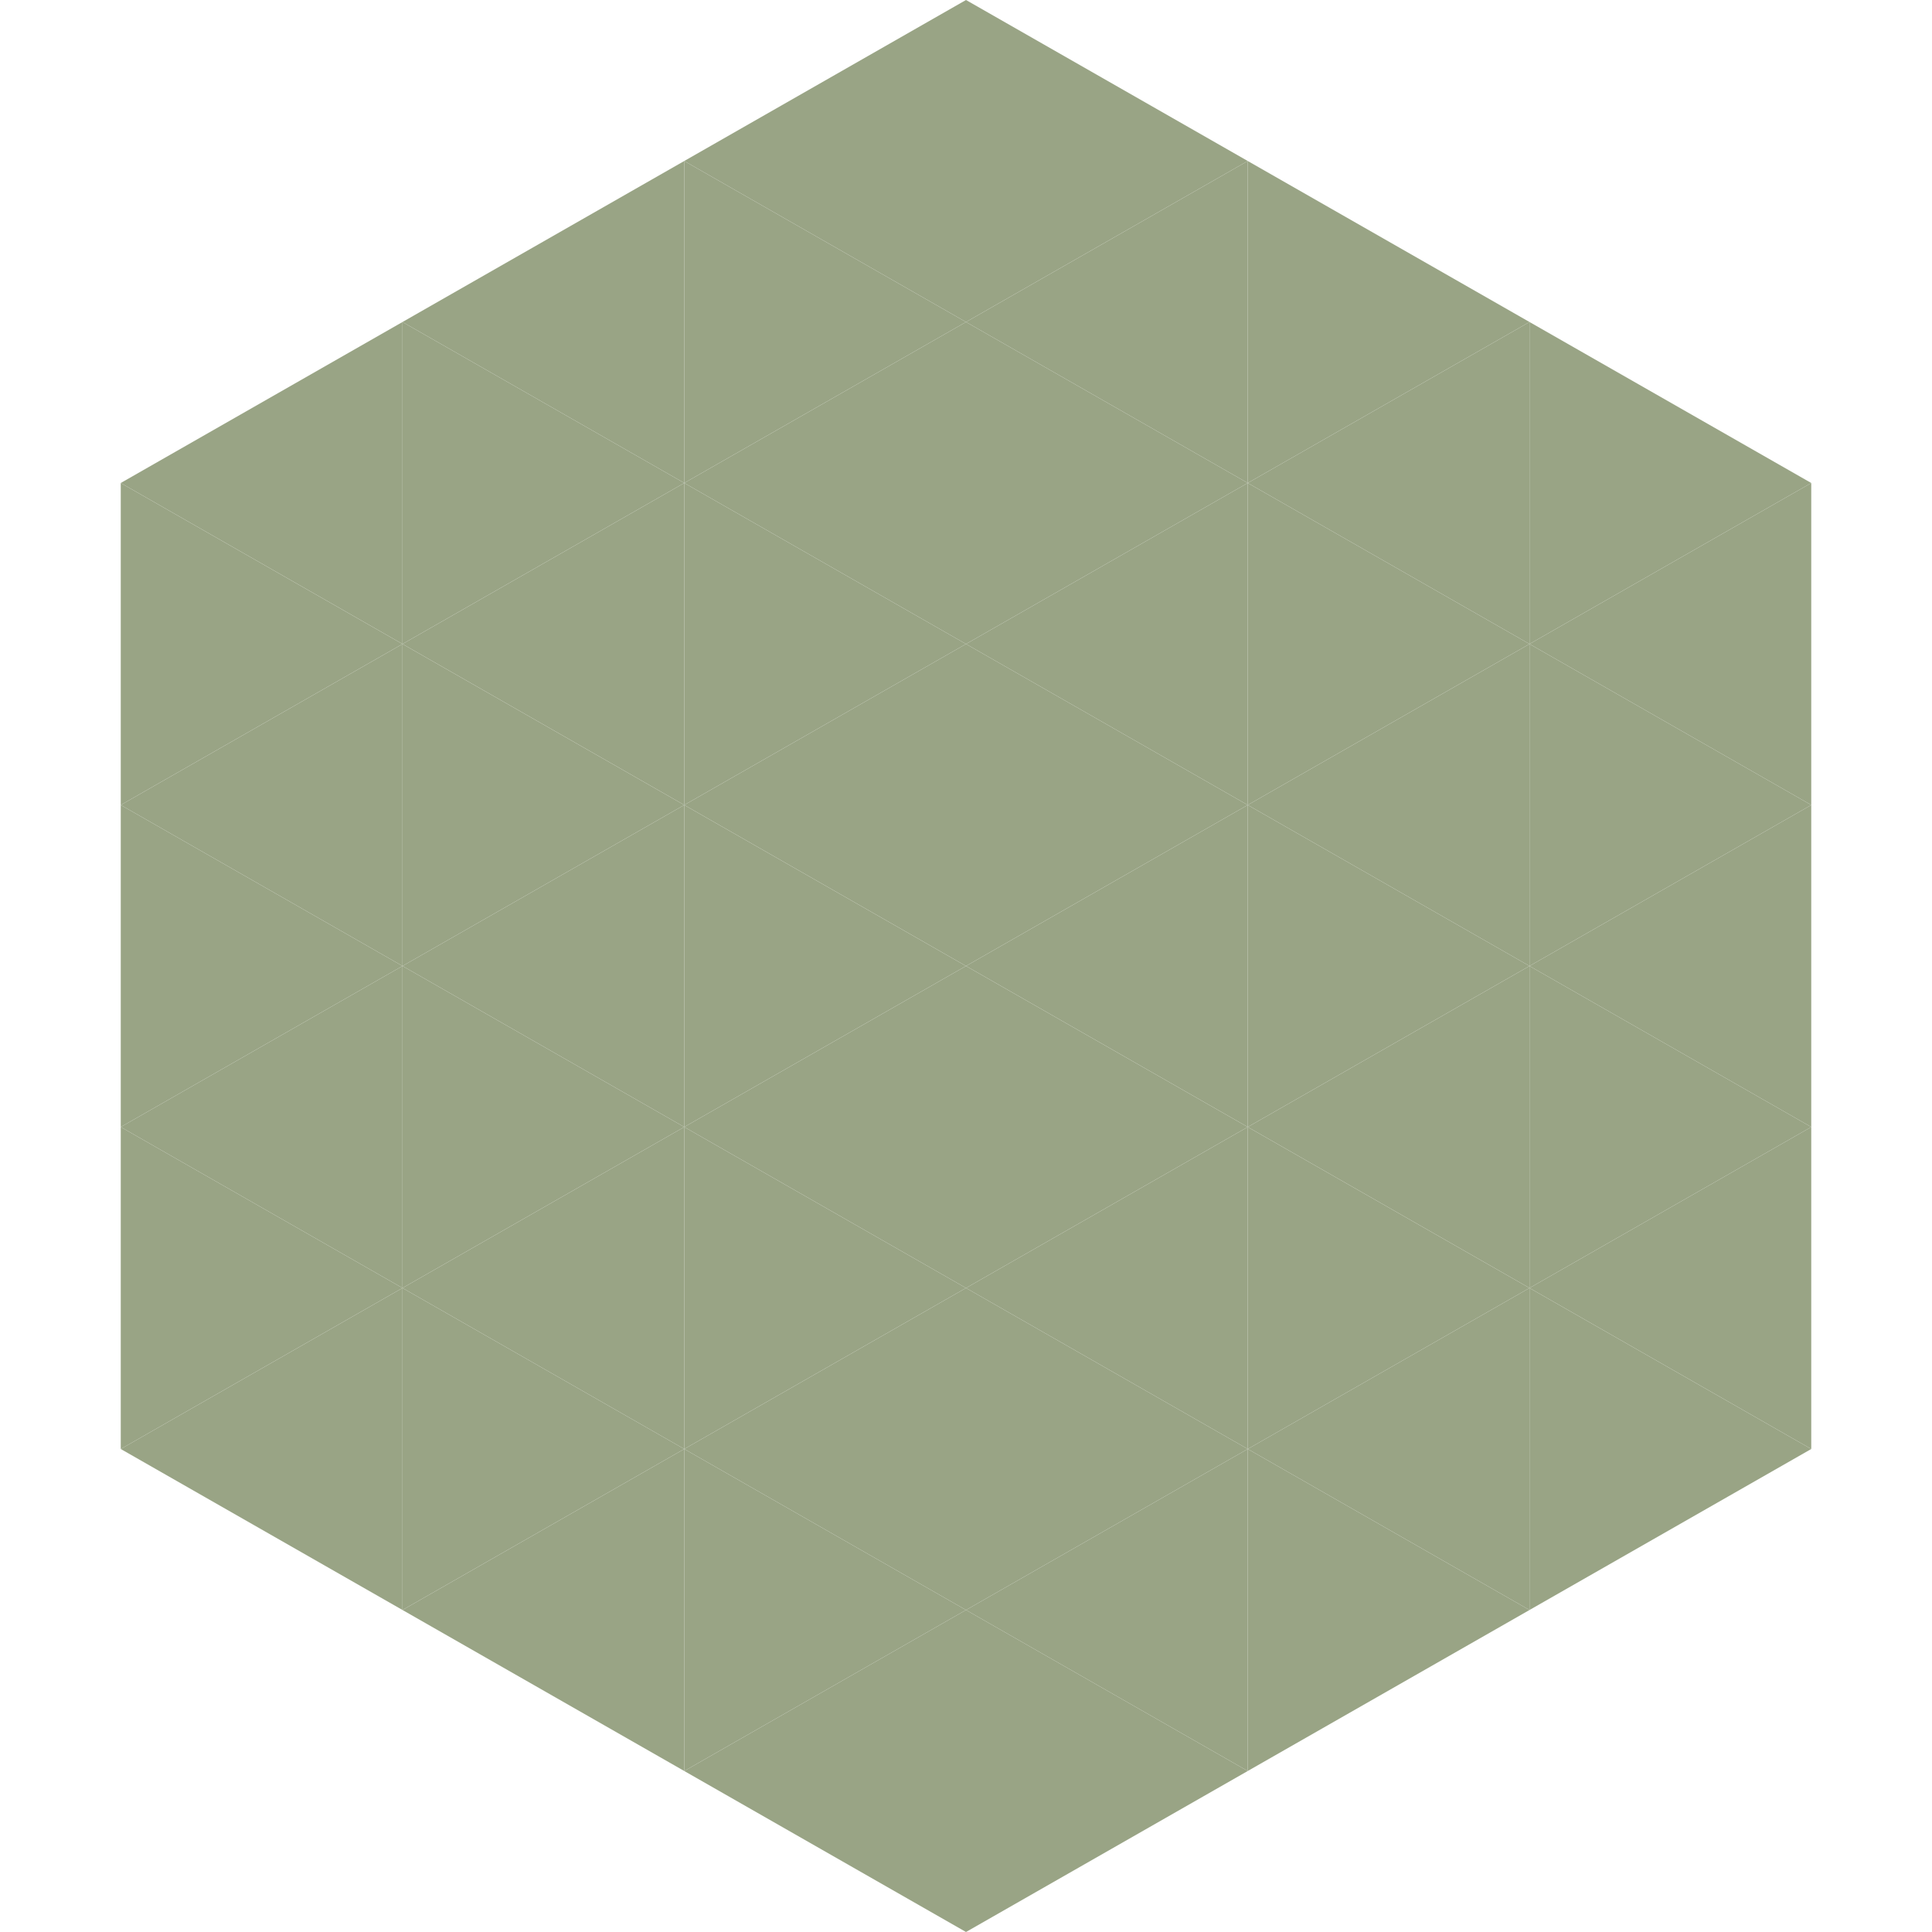 <?xml version="1.0"?>
<!-- Generated by SVGo -->
<svg width="240" height="240"
     xmlns="http://www.w3.org/2000/svg"
     xmlns:xlink="http://www.w3.org/1999/xlink">
<polygon points="50,40 15,60 50,80" style="fill:rgb(153,164,133)" />
<polygon points="190,40 225,60 190,80" style="fill:rgb(153,164,133)" />
<polygon points="15,60 50,80 15,100" style="fill:rgb(153,164,133)" />
<polygon points="225,60 190,80 225,100" style="fill:rgb(153,164,133)" />
<polygon points="50,80 15,100 50,120" style="fill:rgb(153,164,133)" />
<polygon points="190,80 225,100 190,120" style="fill:rgb(153,164,133)" />
<polygon points="15,100 50,120 15,140" style="fill:rgb(153,164,133)" />
<polygon points="225,100 190,120 225,140" style="fill:rgb(153,164,133)" />
<polygon points="50,120 15,140 50,160" style="fill:rgb(153,164,133)" />
<polygon points="190,120 225,140 190,160" style="fill:rgb(153,164,133)" />
<polygon points="15,140 50,160 15,180" style="fill:rgb(153,164,133)" />
<polygon points="225,140 190,160 225,180" style="fill:rgb(153,164,133)" />
<polygon points="50,160 15,180 50,200" style="fill:rgb(153,164,133)" />
<polygon points="190,160 225,180 190,200" style="fill:rgb(153,164,133)" />
<polygon points="15,180 50,200 15,220" style="fill:rgb(255,255,255); fill-opacity:0" />
<polygon points="225,180 190,200 225,220" style="fill:rgb(255,255,255); fill-opacity:0" />
<polygon points="50,0 85,20 50,40" style="fill:rgb(255,255,255); fill-opacity:0" />
<polygon points="190,0 155,20 190,40" style="fill:rgb(255,255,255); fill-opacity:0" />
<polygon points="85,20 50,40 85,60" style="fill:rgb(153,164,133)" />
<polygon points="155,20 190,40 155,60" style="fill:rgb(153,164,133)" />
<polygon points="50,40 85,60 50,80" style="fill:rgb(153,164,133)" />
<polygon points="190,40 155,60 190,80" style="fill:rgb(153,164,133)" />
<polygon points="85,60 50,80 85,100" style="fill:rgb(153,164,133)" />
<polygon points="155,60 190,80 155,100" style="fill:rgb(153,164,133)" />
<polygon points="50,80 85,100 50,120" style="fill:rgb(153,164,133)" />
<polygon points="190,80 155,100 190,120" style="fill:rgb(153,164,133)" />
<polygon points="85,100 50,120 85,140" style="fill:rgb(153,164,133)" />
<polygon points="155,100 190,120 155,140" style="fill:rgb(153,164,133)" />
<polygon points="50,120 85,140 50,160" style="fill:rgb(153,164,133)" />
<polygon points="190,120 155,140 190,160" style="fill:rgb(153,164,133)" />
<polygon points="85,140 50,160 85,180" style="fill:rgb(153,164,133)" />
<polygon points="155,140 190,160 155,180" style="fill:rgb(153,164,133)" />
<polygon points="50,160 85,180 50,200" style="fill:rgb(153,164,133)" />
<polygon points="190,160 155,180 190,200" style="fill:rgb(153,164,133)" />
<polygon points="85,180 50,200 85,220" style="fill:rgb(153,164,133)" />
<polygon points="155,180 190,200 155,220" style="fill:rgb(153,164,133)" />
<polygon points="120,0 85,20 120,40" style="fill:rgb(153,164,133)" />
<polygon points="120,0 155,20 120,40" style="fill:rgb(153,164,133)" />
<polygon points="85,20 120,40 85,60" style="fill:rgb(153,164,133)" />
<polygon points="155,20 120,40 155,60" style="fill:rgb(153,164,133)" />
<polygon points="120,40 85,60 120,80" style="fill:rgb(153,164,133)" />
<polygon points="120,40 155,60 120,80" style="fill:rgb(153,164,133)" />
<polygon points="85,60 120,80 85,100" style="fill:rgb(153,164,133)" />
<polygon points="155,60 120,80 155,100" style="fill:rgb(153,164,133)" />
<polygon points="120,80 85,100 120,120" style="fill:rgb(153,164,133)" />
<polygon points="120,80 155,100 120,120" style="fill:rgb(153,164,133)" />
<polygon points="85,100 120,120 85,140" style="fill:rgb(153,164,133)" />
<polygon points="155,100 120,120 155,140" style="fill:rgb(153,164,133)" />
<polygon points="120,120 85,140 120,160" style="fill:rgb(153,164,133)" />
<polygon points="120,120 155,140 120,160" style="fill:rgb(153,164,133)" />
<polygon points="85,140 120,160 85,180" style="fill:rgb(153,164,133)" />
<polygon points="155,140 120,160 155,180" style="fill:rgb(153,164,133)" />
<polygon points="120,160 85,180 120,200" style="fill:rgb(153,164,133)" />
<polygon points="120,160 155,180 120,200" style="fill:rgb(153,164,133)" />
<polygon points="85,180 120,200 85,220" style="fill:rgb(153,164,133)" />
<polygon points="155,180 120,200 155,220" style="fill:rgb(153,164,133)" />
<polygon points="120,200 85,220 120,240" style="fill:rgb(153,164,133)" />
<polygon points="120,200 155,220 120,240" style="fill:rgb(153,164,133)" />
<polygon points="85,220 120,240 85,260" style="fill:rgb(255,255,255); fill-opacity:0" />
<polygon points="155,220 120,240 155,260" style="fill:rgb(255,255,255); fill-opacity:0" />
</svg>
